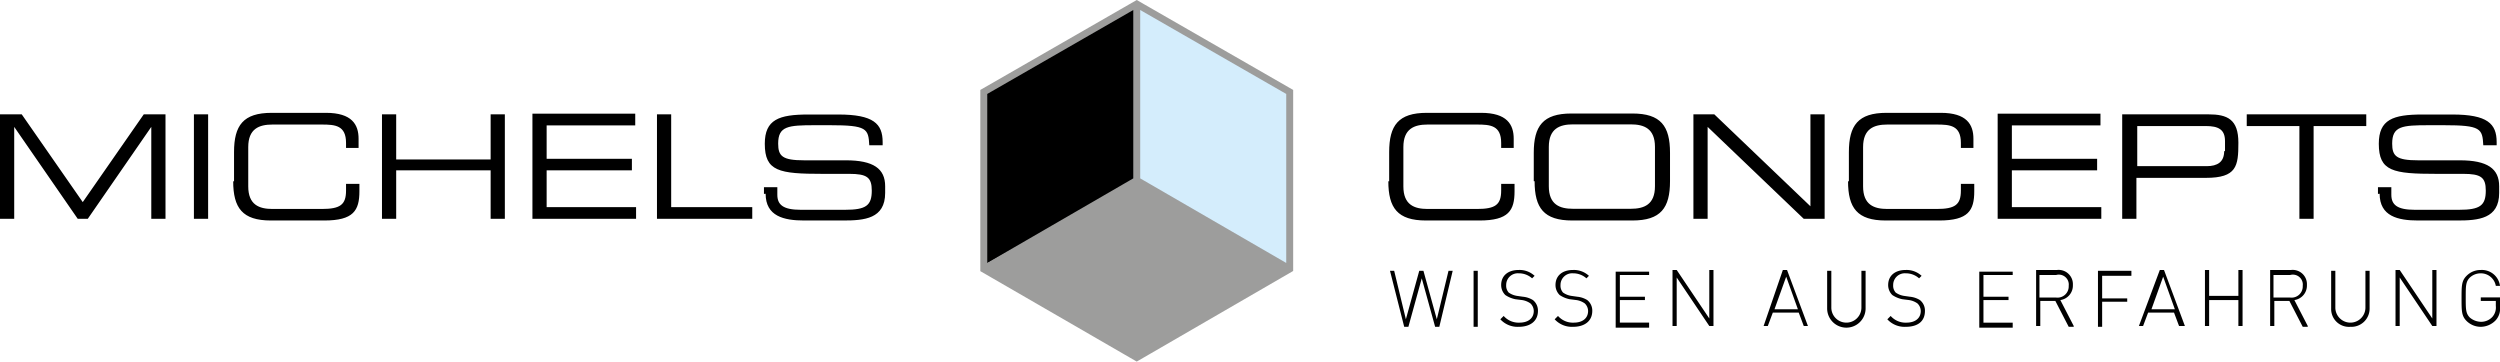 <svg xmlns="http://www.w3.org/2000/svg" viewBox="0 0 299.1 43.26"><defs><style>.cls-1{fill:#9d9d9c;}.cls-2{fill:#d4edfc;}.cls-3{fill:none;stroke:#9d9d9c;stroke-miterlimit:3.86;stroke-width:0.83px;}</style></defs><g id="Ebene_2" data-name="Ebene 2"><g id="Ebene_1-2" data-name="Ebene 1"><polygon class="cls-1" points="117.6 32.08 136 42.88 154 32.18 135.8 21.58 117.6 32.08"/><polygon class="cls-2" points="135.8 21.58 135.8 0.58 154 10.68 154 31.68 135.8 21.58"/><polygon points="136 21.58 136 0.58 117.8 10.68 117.8 31.68 136 21.58"/><path class="cls-3" d="M154.3,32.18,136,42.78m0,0,18.3-10.6V11L136,.48,117.7,11v21.2Zm0-21.2V.58m18.3,31.6L136,21.58l-18.3,10.6"/><path d="M299.1,36.68v-1.1h-2.3V36h1.8v.6a1.7,1.7,0,0,1-.4,1.3,1.82,1.82,0,0,1-1.4.6,2.11,2.11,0,0,1-1.3-.5c-.5-.5-.5-1-.5-2.4s0-1.9.5-2.4a1.9,1.9,0,0,1,1.3-.5,1.82,1.82,0,0,1,1.8,1.5h.5a2.19,2.19,0,0,0-2.3-1.9,2.34,2.34,0,0,0-1.7.7c-.6.6-.6,1.2-.6,2.7s0,2.1.6,2.7a2.41,2.41,0,0,0,1.7.7,2.5,2.5,0,0,0,1.8-.8,2.07,2.07,0,0,0,.5-1.6M291.5,39v-6.7H291v5.8l-3.9-5.8h-.5V39h.5v-5.8L291,39Zm-8-2.1v-4.5H283v4.4a1.8,1.8,0,0,1-3.6,0v-4.4h-.5v4.5a2.13,2.13,0,0,0,2.3,2.2,2.18,2.18,0,0,0,2.3-2.2m-8-2.7a1.34,1.34,0,0,1-1.5,1.4h-2v-2.7h2a1.19,1.19,0,0,1,1.5,1.3m.6,4.8-1.6-3.1a1.75,1.75,0,0,0,1.5-1.8,1.71,1.71,0,0,0-1.9-1.8h-2.5V39h.5V36h1.8l1.6,3.1h.6Zm-7.8,0v-6.7h-.5v3.1h-3.5v-3.1h-.5V39h.5v-3.1h3.5V39Zm-8.1-2h-2.8l1.4-3.9Zm1.2,2-2.5-6.7h-.5L255.9,39h.5l.6-1.6h3.1l.6,1.6Zm-6.4-6.2v-.4h-4v6.7h.5v-3h3v-.4h-3V33H255Zm-7.5,1.4a1.34,1.34,0,0,1-1.5,1.4h-2v-2.7h2a1.19,1.19,0,0,1,1.5,1.3m.6,4.8-1.6-3.1a1.75,1.75,0,0,0,1.5-1.8,1.71,1.71,0,0,0-1.9-1.8h-2.5V39h.5V36h1.8l1.6,3.1h.6Zm-7.3,0v-.4h-3.5v-2.7h3v-.4h-3v-2.6h3.5v-.4h-4v6.7h4Zm-10.5-1.8a1.61,1.61,0,0,0-.6-1.3,2.78,2.78,0,0,0-1.2-.4l-.7-.1a2.32,2.32,0,0,1-1-.4,1.22,1.22,0,0,1-.3-.9,1.39,1.39,0,0,1,1.5-1.4,2.36,2.36,0,0,1,1.6.6l.3-.3a2.64,2.64,0,0,0-1.9-.7c-1.3,0-2.1.7-2.1,1.8a1.66,1.66,0,0,0,.5,1.2,3.34,3.34,0,0,0,1.2.5l.8.1a2.32,2.32,0,0,1,1,.4,1.27,1.27,0,0,1,.4.9c0,.9-.7,1.4-1.7,1.4a2.36,2.36,0,0,1-1.9-.8l-.4.4a2.79,2.79,0,0,0,2.2.9c1.5,0,2.3-.7,2.3-1.9m-7.1-.3v-4.5h-.5v4.4a1.8,1.8,0,1,1-3.6,0v-4.4h-.5v4.5a2.3,2.3,0,0,0,4.6,0m-8.1.1h-2.8l1.4-3.9Zm1.2,2-2.5-6.7h-.5L211,39h.5l.6-1.6h3.1l.6,1.6ZM205,39v-6.7h-.5v5.8l-3.9-5.8h-.5V39h.5v-5.8l3.9,5.8Zm-7.7,0v-.4h-3.5v-2.7h3v-.4h-3v-2.6h3.5v-.4h-4v6.7h4Zm-6.8-1.8a1.61,1.61,0,0,0-.6-1.3,2.78,2.78,0,0,0-1.2-.4l-.7-.1a2.32,2.32,0,0,1-1-.4,1.22,1.22,0,0,1-.3-.9,1.39,1.39,0,0,1,1.5-1.4,2.36,2.36,0,0,1,1.6.6l.3-.3a2.64,2.64,0,0,0-1.9-.7c-1.3,0-2.1.7-2.1,1.8a1.66,1.66,0,0,0,.5,1.2,3.34,3.34,0,0,0,1.2.5l.8.1a2.32,2.32,0,0,1,1,.4,1.27,1.27,0,0,1,.4.9c0,.9-.7,1.4-1.7,1.4a2.36,2.36,0,0,1-1.9-.8l-.4.4a2.79,2.79,0,0,0,2.2.9c1.4,0,2.3-.7,2.3-1.9m-6.5,0a1.61,1.61,0,0,0-.6-1.3,2.78,2.78,0,0,0-1.2-.4l-.7-.1a2.32,2.32,0,0,1-1-.4,1.22,1.22,0,0,1-.3-.9,1.39,1.39,0,0,1,1.5-1.4,2.36,2.36,0,0,1,1.6.6l.3-.3a2.64,2.64,0,0,0-1.9-.7c-1.3,0-2.1.7-2.1,1.8a1.66,1.66,0,0,0,.5,1.2,3.34,3.34,0,0,0,1.2.5l.8.1a2.32,2.32,0,0,1,1,.4,1.27,1.27,0,0,1,.4.9c0,.9-.7,1.4-1.7,1.4a2.36,2.36,0,0,1-1.9-.8l-.4.4a2.79,2.79,0,0,0,2.2.9c1.4,0,2.3-.7,2.3-1.9m-7.2-4.8h-.5v6.7h.5Zm-3,0h-.5l-1.4,5.8-1.6-5.8h-.5l-1.6,5.8-1.4-5.8h-.5l1.7,6.7h.5l1.6-5.8,1.6,5.8h.5Z"/><path d="M91.6,23.18c0,2.7,2.2,3.2,4.6,3.2h4.7c2.5,0,5-.2,5-3.3v-.8c0-2.1-1.4-3.1-4.7-3.1h-5c-2.6,0-3.1-.5-3.1-2,0-2.1,1.2-2.2,4.4-2.2h1.8c4.4,0,4.6.4,4.7,2.4h1.6V17c0-2.2-1.1-3.3-5.3-3.3H96.7c-3.5,0-5.2.6-5.2,3.5,0,3.3,1.7,3.6,6.9,3.6h3.2c2.1,0,2.7.4,2.7,2,0,1.8-.7,2.3-3.2,2.3H95.8c-2.1,0-2.8-.6-2.8-1.8v-.9H91.4v.8Zm-13,3H90v-1.4H80.3V13.68H78.6Zm-14.9,0H76.1v-1.4H65.4v-4.4H75.6V19H65.4V15H76v-1.4H63.7Zm-18,0h1.7v-5.8H58.7v5.8h1.7V13.68H58.7v5.4H47.4v-5.4H45.7Zm-17.8-4.5c0,3.2,1.1,4.7,4.5,4.7h6.4c3.5,0,4.2-1.2,4.2-3.5V22H41.4v.8c0,1.7-.7,2.2-2.9,2.2H32.6c-1.6,0-2.9-.5-2.9-2.7v-4.7c0-2.2,1.3-2.7,2.9-2.7h5.9c1.6,0,2.9.1,2.9,2.2v.6h1.5v-1.1c0-1.7-.8-3.1-3.9-3.1H32.5c-3.4,0-4.5,1.5-4.5,4.7v3.5Zm-4.7,4.5h1.7V13.68H23.2ZM0,26.18H1.7v-11h0l7.6,11h1.2l7.6-11h0v11h1.7V13.68H17.2L9.9,24.18,2.6,13.68H0Z"/><path d="M284.7,23.18c0,2.7,2.2,3.2,4.6,3.2H294c2.5,0,5-.2,5-3.3v-.8c0-2.1-1.4-3.1-4.7-3.1h-5c-2.6,0-3.1-.5-3.1-2,0-2.1,1.2-2.2,4.4-2.2h1.8c4.4,0,4.6.4,4.7,2.4h1.6V17c0-2.2-1.1-3.3-5.3-3.3h-3.6c-3.5,0-5.2.6-5.2,3.5,0,3.3,1.7,3.6,6.9,3.6h3.2c2.1,0,2.7.4,2.7,2,0,1.8-.7,2.3-3.2,2.3h-5.3c-2.1,0-2.8-.6-2.8-1.8v-.9h-1.6v.8Zm-9.6,3h1.7V15.08h6.3v-1.4H268.8v1.4h6.3Zm-9-8.1c0,1.3-.8,1.8-2.1,1.8h-8.3v-4.8h8.2c1.5,0,2.3.4,2.3,1.8v1.2Zm-12.2,8.1h1.7v-4.9h8.3c3.7,0,3.9-1.4,3.9-4.2s-1.3-3.4-3.6-3.4H253.9Zm-14.9,0h12.4v-1.4H240.7v-4.4h10.2V19H240.7V15h10.6v-1.4H239Zm-17.9-4.5c0,3.2,1.1,4.7,4.5,4.7H232c3.5,0,4.2-1.2,4.2-3.5V22h-1.6v.8c0,1.7-.7,2.2-2.9,2.2h-5.9c-1.6,0-2.9-.5-2.9-2.7v-4.7c0-2.2,1.3-2.7,2.9-2.7h5.9c1.6,0,2.9.1,2.9,2.2v.6h1.5v-1.1c0-1.7-.8-3.1-3.9-3.1h-6.5c-3.4,0-4.5,1.5-4.5,4.7v3.5Zm-18.5,4.5h1.7v-11l11.5,11h2.5V13.68h-1.7v11l-11.5-11h-2.5Zm-19-4.5c0,3.2,1.1,4.7,4.5,4.7h7.2c3.4,0,4.5-1.5,4.5-4.7v-3.4c0-3.2-1.1-4.7-4.5-4.7H188c-3.4,0-4.5,1.5-4.5,4.7v3.4Zm14.4.6c0,2.2-1.3,2.7-2.9,2.7h-6.9c-1.6,0-2.9-.5-2.9-2.7v-4.7c0-2.2,1.3-2.7,2.9-2.7h6.9c1.6,0,2.9.5,2.9,2.7Zm-31.9-.6c0,3.2,1.1,4.7,4.5,4.7H177c3.5,0,4.2-1.2,4.2-3.5V22h-1.6v.8c0,1.7-.7,2.2-2.9,2.2h-5.9c-1.6,0-2.9-.5-2.9-2.7v-4.7c0-2.2,1.3-2.7,2.9-2.7h5.9c1.6,0,2.9.1,2.9,2.2v.6h1.5v-1.1c0-1.7-.8-3.1-3.9-3.1h-6.5c-3.4,0-4.5,1.5-4.5,4.7v3.5Z"/></g></g></svg>